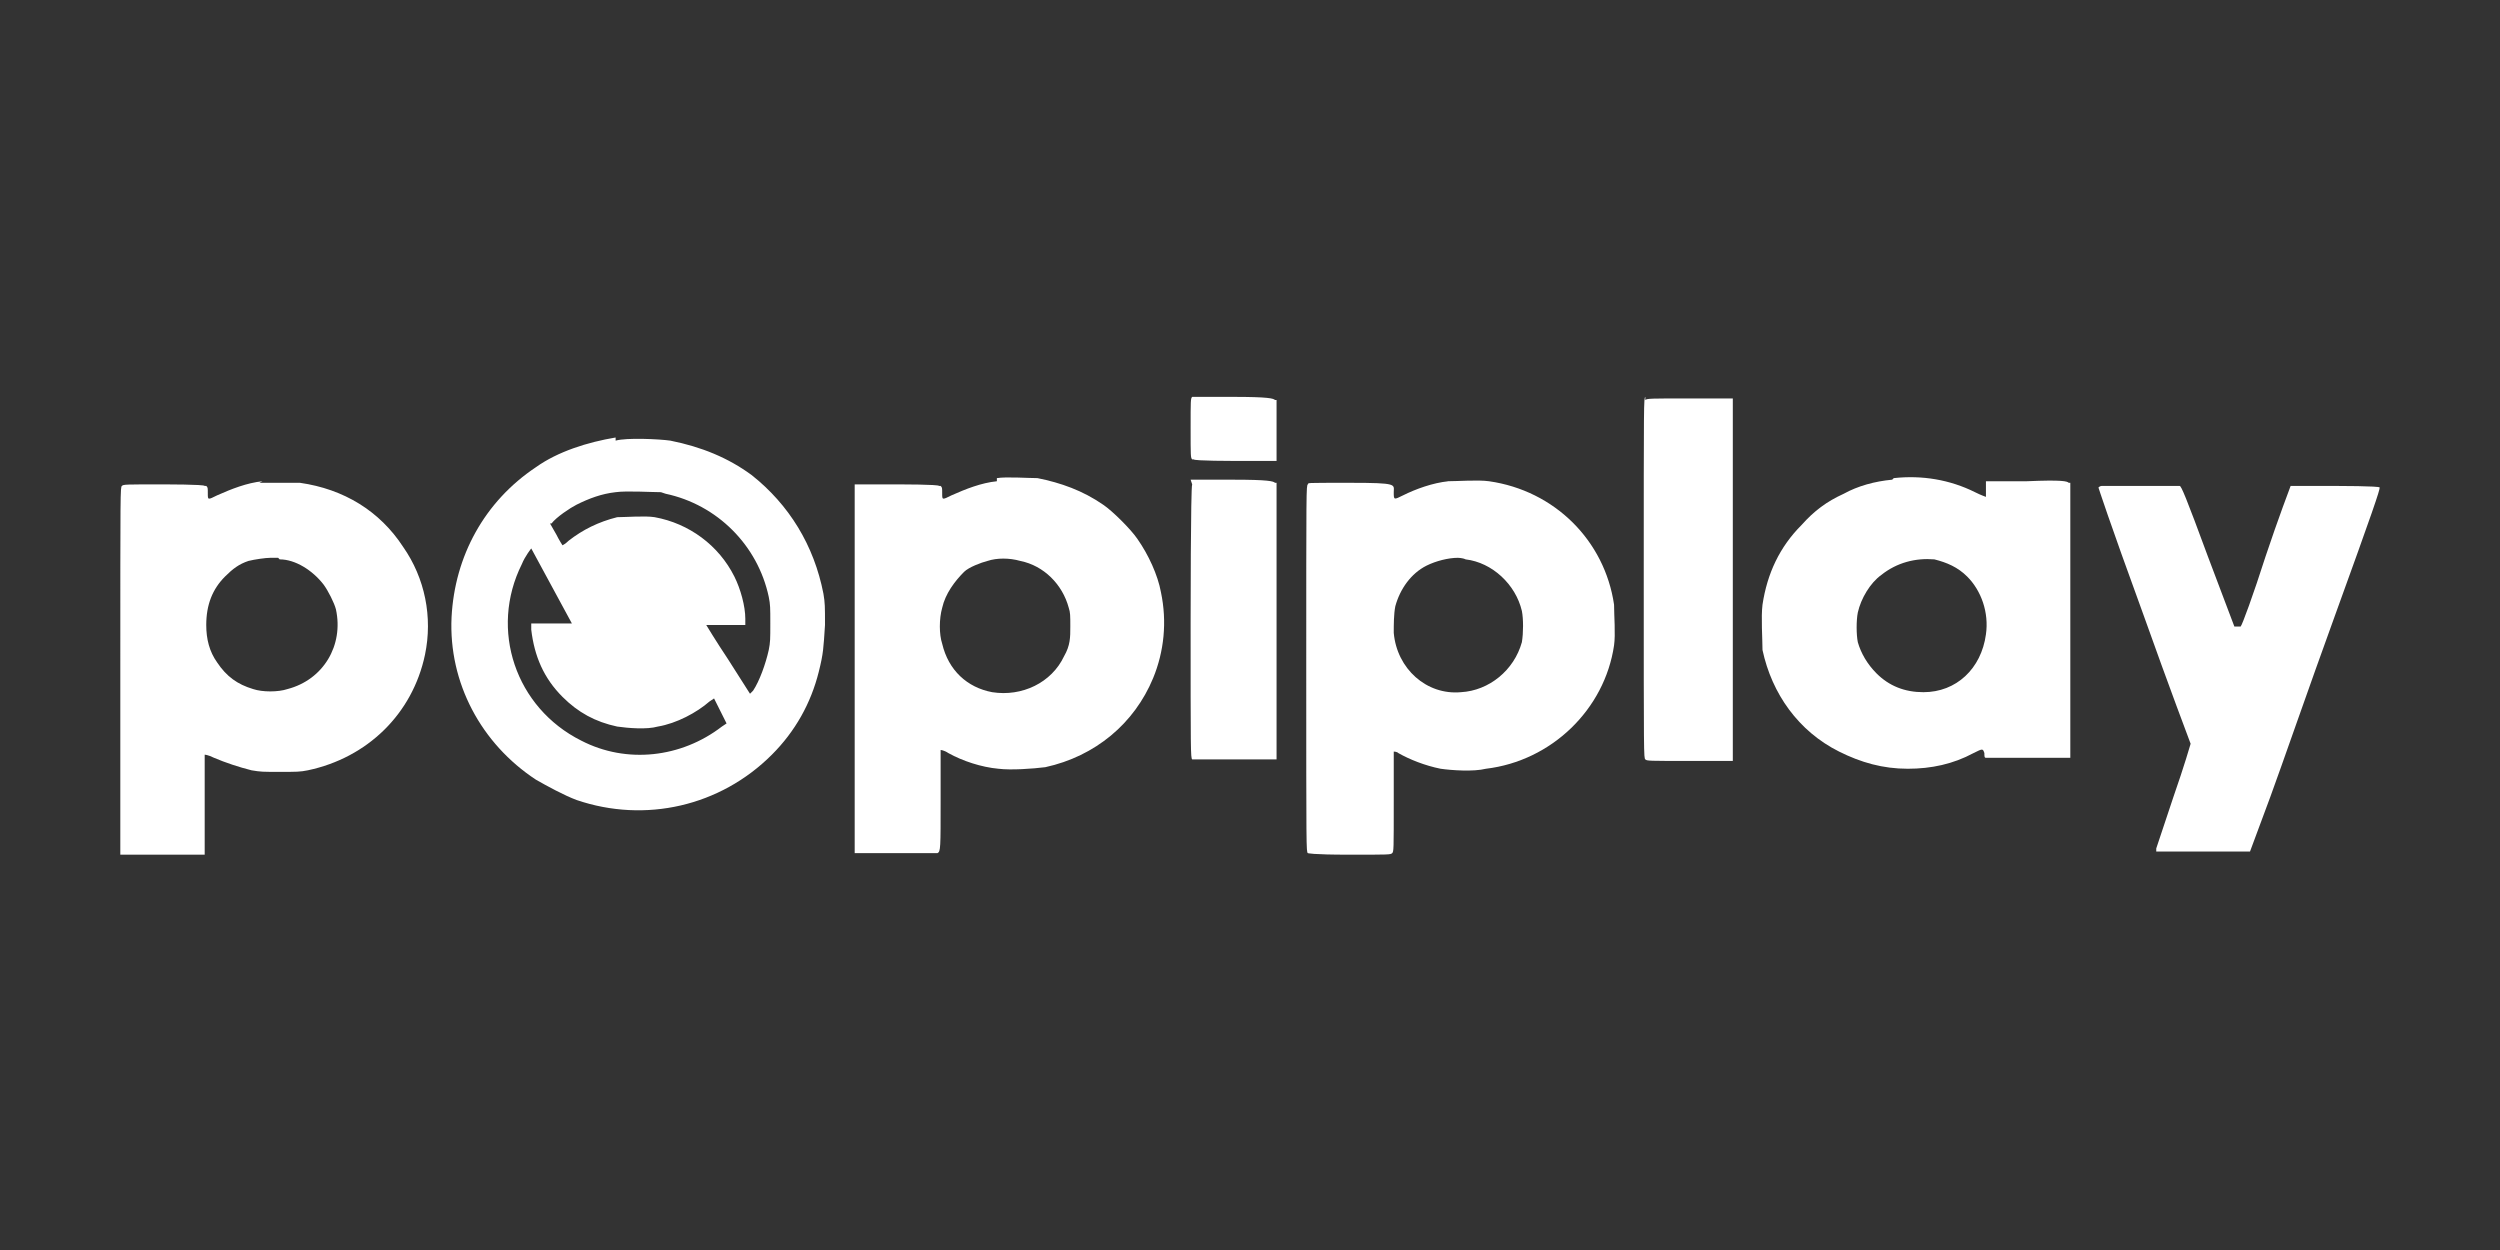 <?xml version="1.0" encoding="utf-8"?>
<svg xmlns="http://www.w3.org/2000/svg" fill="none" height="80" viewBox="0 0 160 80" width="160">
<rect x="0" y="0" width="160" height="80" fill="#333333" stroke="none"/>
<path d="M76.3 25.4C76.2 25.5 76.2 25.6 76.2 27.4C76.2 29.2 76.2 29.3 76.3 29.4H76.4C76.4 29.5 79 29.5 79 29.5C81.5 29.5 81.6 29.5 81.7 29.5C81.7 29.5 81.7 29.2 81.7 27.5V25.6H81.6C81.5 25.5 81.2 25.4 78.9 25.4H76.3Z" fill="white"/>
<path d="M105.3 25.4C105.2 25.5 105.2 25.6 105.2 37C105.2 48.4 105.2 48.5 105.3 48.6C105.4 48.7 105.5 48.7 108.1 48.7C110.7 48.7 110.8 48.7 110.9 48.7C110.9 48.7 110.9 47.7 110.9 37.1C110.9 26.5 110.9 25.6 110.9 25.5C110.9 25.5 110.5 25.5 108.1 25.5C105.7 25.5 105.4 25.5 105.3 25.6V25.4Z" fill="white"/>
<path d="M39.4 28C37.6 28.3 35.7 28.9 34.3 29.9C31 32.1 29.1 35.6 28.9 39.5C28.7 43.7 30.8 47.6 34.3 49.9C35 50.3 36.1 50.9 36.9 51.2C41.3 52.7 46.1 51.6 49.4 48.3C50.9 46.8 51.9 45 52.4 43C52.7 41.8 52.7 41.5 52.8 40C52.8 38.8 52.8 38.6 52.7 38C52.1 34.9 50.5 32.3 48.1 30.4C46.6 29.3 44.9 28.6 42.9 28.2C42.2 28.1 40.1 28 39.4 28.2V28ZM42.6 31.6C45.9 32.3 48.5 34.9 49.2 38.2C49.3 38.7 49.3 38.9 49.3 39.9C49.3 40.9 49.3 41.1 49.2 41.6C49 42.5 48.6 43.6 48.2 44.2L48 44.4L46.6 42.2C45.8 41 45.2 40 45.2 40C45.2 40 45.7 40 46.4 40H47.7V39.6C47.7 38.8 47.4 37.7 47 36.9C46 34.9 44.1 33.5 41.9 33.1C41.3 33 40 33.1 39.5 33.1C38.3 33.4 37.3 33.9 36.4 34.6C36.2 34.8 36 34.9 36 34.9C36 34.9 35.8 34.6 35.6 34.2L35.2 33.5H35.3C35.6 33.1 36.5 32.5 36.9 32.3C37.7 31.9 38.5 31.6 39.4 31.5C40.1 31.4 41.7 31.5 42.3 31.5L42.6 31.6ZM35.3 37.5C36 38.8 36.6 39.9 36.6 39.9C36.6 39.9 36 39.9 35.3 39.9H34V40.3C34.2 42 34.8 43.4 36 44.6C37 45.6 38.1 46.2 39.5 46.5C40.2 46.6 41.4 46.7 42.1 46.5C43.3 46.3 44.6 45.6 45.4 44.9L45.7 44.7L46.1 45.5L46.5 46.3L46.2 46.5C43.6 48.5 40.1 48.9 37.2 47.4C33 45.3 31.3 40.3 33.4 36.1C33.6 35.6 34 35.1 34 35.1C34 35.1 34.6 36.2 35.3 37.5Z" fill="white"/>
<path d="M121.1 30.7C120 30.8 118.9 31.1 118 31.6C116.9 32.1 116.1 32.7 115.3 33.6C113.9 35 113.1 36.7 112.8 38.7C112.7 39.5 112.8 40.9 112.8 41.6C113.4 44.4 115.1 46.8 117.7 48.1C119.1 48.8 120.5 49.2 122.1 49.2C123.6 49.2 125 48.9 126.3 48.2C126.9 47.9 126.9 47.9 127 48.2C127 48.4 127 48.5 127.1 48.5C127.1 48.5 127.7 48.5 129.8 48.5C131.9 48.5 132.4 48.5 132.5 48.5C132.5 48.5 132.5 47.7 132.5 39.7V30.9H132.4C132.3 30.8 132 30.7 129.7 30.8H127.1V30.9C127.1 30.9 127.1 31.1 127.1 31.4C127.1 31.7 127.1 31.8 127.1 31.8C127.1 31.8 126.8 31.7 126.4 31.5C124.8 30.7 123 30.4 121.2 30.6L121.1 30.7ZM123.8 35.8C124.6 36 125.3 36.3 125.9 36.9C126.8 37.8 127.3 39.2 127.1 40.6C126.8 42.8 125.2 44.3 123.1 44.3C121.9 44.3 120.9 43.9 120.1 43.1C119.5 42.5 119.1 41.8 118.9 41.1C118.8 40.6 118.8 39.7 118.9 39.2C119.1 38.3 119.7 37.3 120.4 36.8C121.4 36 122.6 35.7 123.8 35.8Z" fill="white"/>
<path d="M16.8 30.8C15.8 30.9 14.8 31.3 13.9 31.7C13.3 32 13.3 32 13.3 31.6C13.3 31.2 13.3 31.2 13.2 31.1H13.1C13.1 31 10.5 31 10.5 31C8 31 7.9 31 7.8 31.1C7.7 31.2 7.7 31.3 7.7 42.9C7.7 54.5 7.7 54.6 7.7 54.7C7.7 54.7 8 54.7 10.4 54.7C12.8 54.7 13 54.7 13.1 54.7C13.1 54.7 13.1 54.3 13.1 51.5C13.1 48.7 13.1 48.3 13.1 48.3C13.1 48.3 13.3 48.3 13.7 48.5C14.4 48.8 15.3 49.1 16.1 49.3C16.7 49.4 16.8 49.4 17.9 49.4C19 49.4 19.2 49.4 19.7 49.3C23.5 48.5 26.4 45.7 27.2 41.9C27.7 39.5 27.2 37 25.8 35C24.3 32.7 22 31.3 19.2 30.9C18.6 30.9 17.2 30.9 16.6 30.9L16.8 30.8ZM17.9 35.8C18.9 35.8 20 36.5 20.7 37.4C21 37.8 21.4 38.6 21.5 39C22 41.3 20.7 43.5 18.4 44.1C17.8 44.3 16.8 44.3 16.2 44.1C15.2 43.8 14.5 43.3 13.9 42.4C13.4 41.7 13.2 40.9 13.2 40C13.2 38.7 13.6 37.7 14.4 36.9C14.9 36.4 15.3 36.1 15.9 35.9C16.3 35.8 17 35.7 17.3 35.7C17.3 35.7 17.6 35.7 17.8 35.7L17.9 35.8Z" fill="white"/>
<path d="M63.8 30.8C62.8 30.9 61.8 31.3 60.9 31.7C60.3 32 60.3 32 60.3 31.6C60.3 31.2 60.3 31.2 60.2 31.1H60.1C60.1 31 57.5 31 57.5 31C55.2 31 54.9 31 54.8 31H54.7V42.8C54.7 54.1 54.7 54.5 54.7 54.6C54.7 54.6 55 54.6 57.4 54.6C59.8 54.6 60 54.6 60 54.6C60.2 54.5 60.2 54.3 60.2 51.2C60.2 48.1 60.2 48.1 60.2 48C60.2 48 60.4 48 60.7 48.2C61.6 48.7 62.8 49.1 63.9 49.2C64.7 49.3 66.1 49.2 66.9 49.1C70.1 48.4 72.6 46.3 73.8 43.4C74.5 41.7 74.7 39.8 74.3 37.9C74.1 36.8 73.5 35.5 72.8 34.5C72.4 33.9 71.2 32.7 70.6 32.3C69.3 31.4 67.9 30.9 66.4 30.6C65.8 30.6 64.4 30.5 63.8 30.6V30.8ZM65.3 35.9C66.8 36.2 68 37.4 68.4 38.9C68.5 39.2 68.5 39.4 68.5 40.1C68.5 40.8 68.5 41.3 68.1 42C67.3 43.7 65.4 44.6 63.5 44.3C61.9 44 60.7 42.9 60.3 41.2C60.1 40.6 60.1 39.6 60.3 38.9C60.5 38 61.1 37.2 61.7 36.6C62 36.3 62.8 36 63.2 35.9C63.8 35.7 64.6 35.7 65.3 35.9Z" fill="white"/>
<path d="M92.7 30.8C91.7 30.9 90.6 31.3 89.8 31.7C89.2 32 89.2 32 89.2 31.5C89.2 31 89.5 30.9 86.4 30.9C83.3 30.9 83.8 30.9 83.7 31C83.6 31.1 83.6 31.2 83.6 42.8C83.6 54.4 83.6 54.5 83.7 54.6C83.7 54.6 83.9 54.7 86.4 54.7C88.9 54.7 89 54.7 89.1 54.6C89.2 54.5 89.2 54.4 89.2 51.3C89.2 48.2 89.2 48.1 89.2 48.1C89.2 48.1 89.4 48.1 89.5 48.2C90.2 48.6 91.2 49 92.2 49.2C92.9 49.3 94.3 49.4 95.1 49.2C99.3 48.7 102.7 45.4 103.3 41.3C103.4 40.6 103.3 39.4 103.3 38.7C102.7 34.6 99.5 31.4 95.3 30.8C94.6 30.7 93.3 30.8 92.6 30.8H92.7ZM93.8 35.8C95.5 36 97 37.4 97.4 39.1C97.5 39.6 97.5 40.5 97.4 41.1C96.9 42.9 95.3 44.2 93.5 44.3C91.3 44.5 89.4 42.8 89.2 40.5C89.2 40 89.2 39.3 89.3 38.8C89.6 37.7 90.3 36.7 91.3 36.2C91.9 35.9 92.7 35.7 93.3 35.7C93.3 35.7 93.6 35.7 93.8 35.8Z" fill="white"/>
<path d="M76.3 31C76.2 31.1 76.2 39.8 76.2 39.8C76.2 48.1 76.2 48.5 76.3 48.6C76.3 48.6 76.6 48.6 79 48.6C81.4 48.6 81.6 48.6 81.7 48.6C81.7 48.6 81.7 47.2 81.7 39.7V30.9H81.6C81.5 30.8 81.2 30.7 78.9 30.7H76.2L76.3 31Z" fill="white"/>
<path d="M134.5 31.1C134.5 31.1 134.4 31.1 134.3 31.2C134.3 31.2 134.9 33.1 137.2 39.4C138.8 43.9 140.2 47.6 140.2 47.6C140.2 47.6 139.8 49 139.1 51C138.5 52.8 138 54.3 138 54.3C138 54.3 138 54.4 138 54.5C138 54.5 138.4 54.5 141 54.5C143.6 54.5 143.9 54.5 144 54.5C144 54.5 144.6 52.9 145.3 51C146 49.1 147.8 43.9 149.4 39.5C151.9 32.6 152.3 31.4 152.3 31.2C152.3 31.1 149.5 31.1 149.5 31.1C146.9 31.1 146.7 31.1 146.6 31.1C146.6 31.1 145.8 33.2 145 35.6C144.2 38.1 143.5 40 143.4 40.1C143.3 40.1 143.1 40.1 143 40.1C143 40.1 142.2 38 141.3 35.6C139.9 31.8 139.6 31.1 139.5 31.1C139.5 31.1 138.8 31.1 136.9 31.1C135 31.1 134.4 31.1 134.3 31.1H134.5Z" fill="white"/>
</svg>